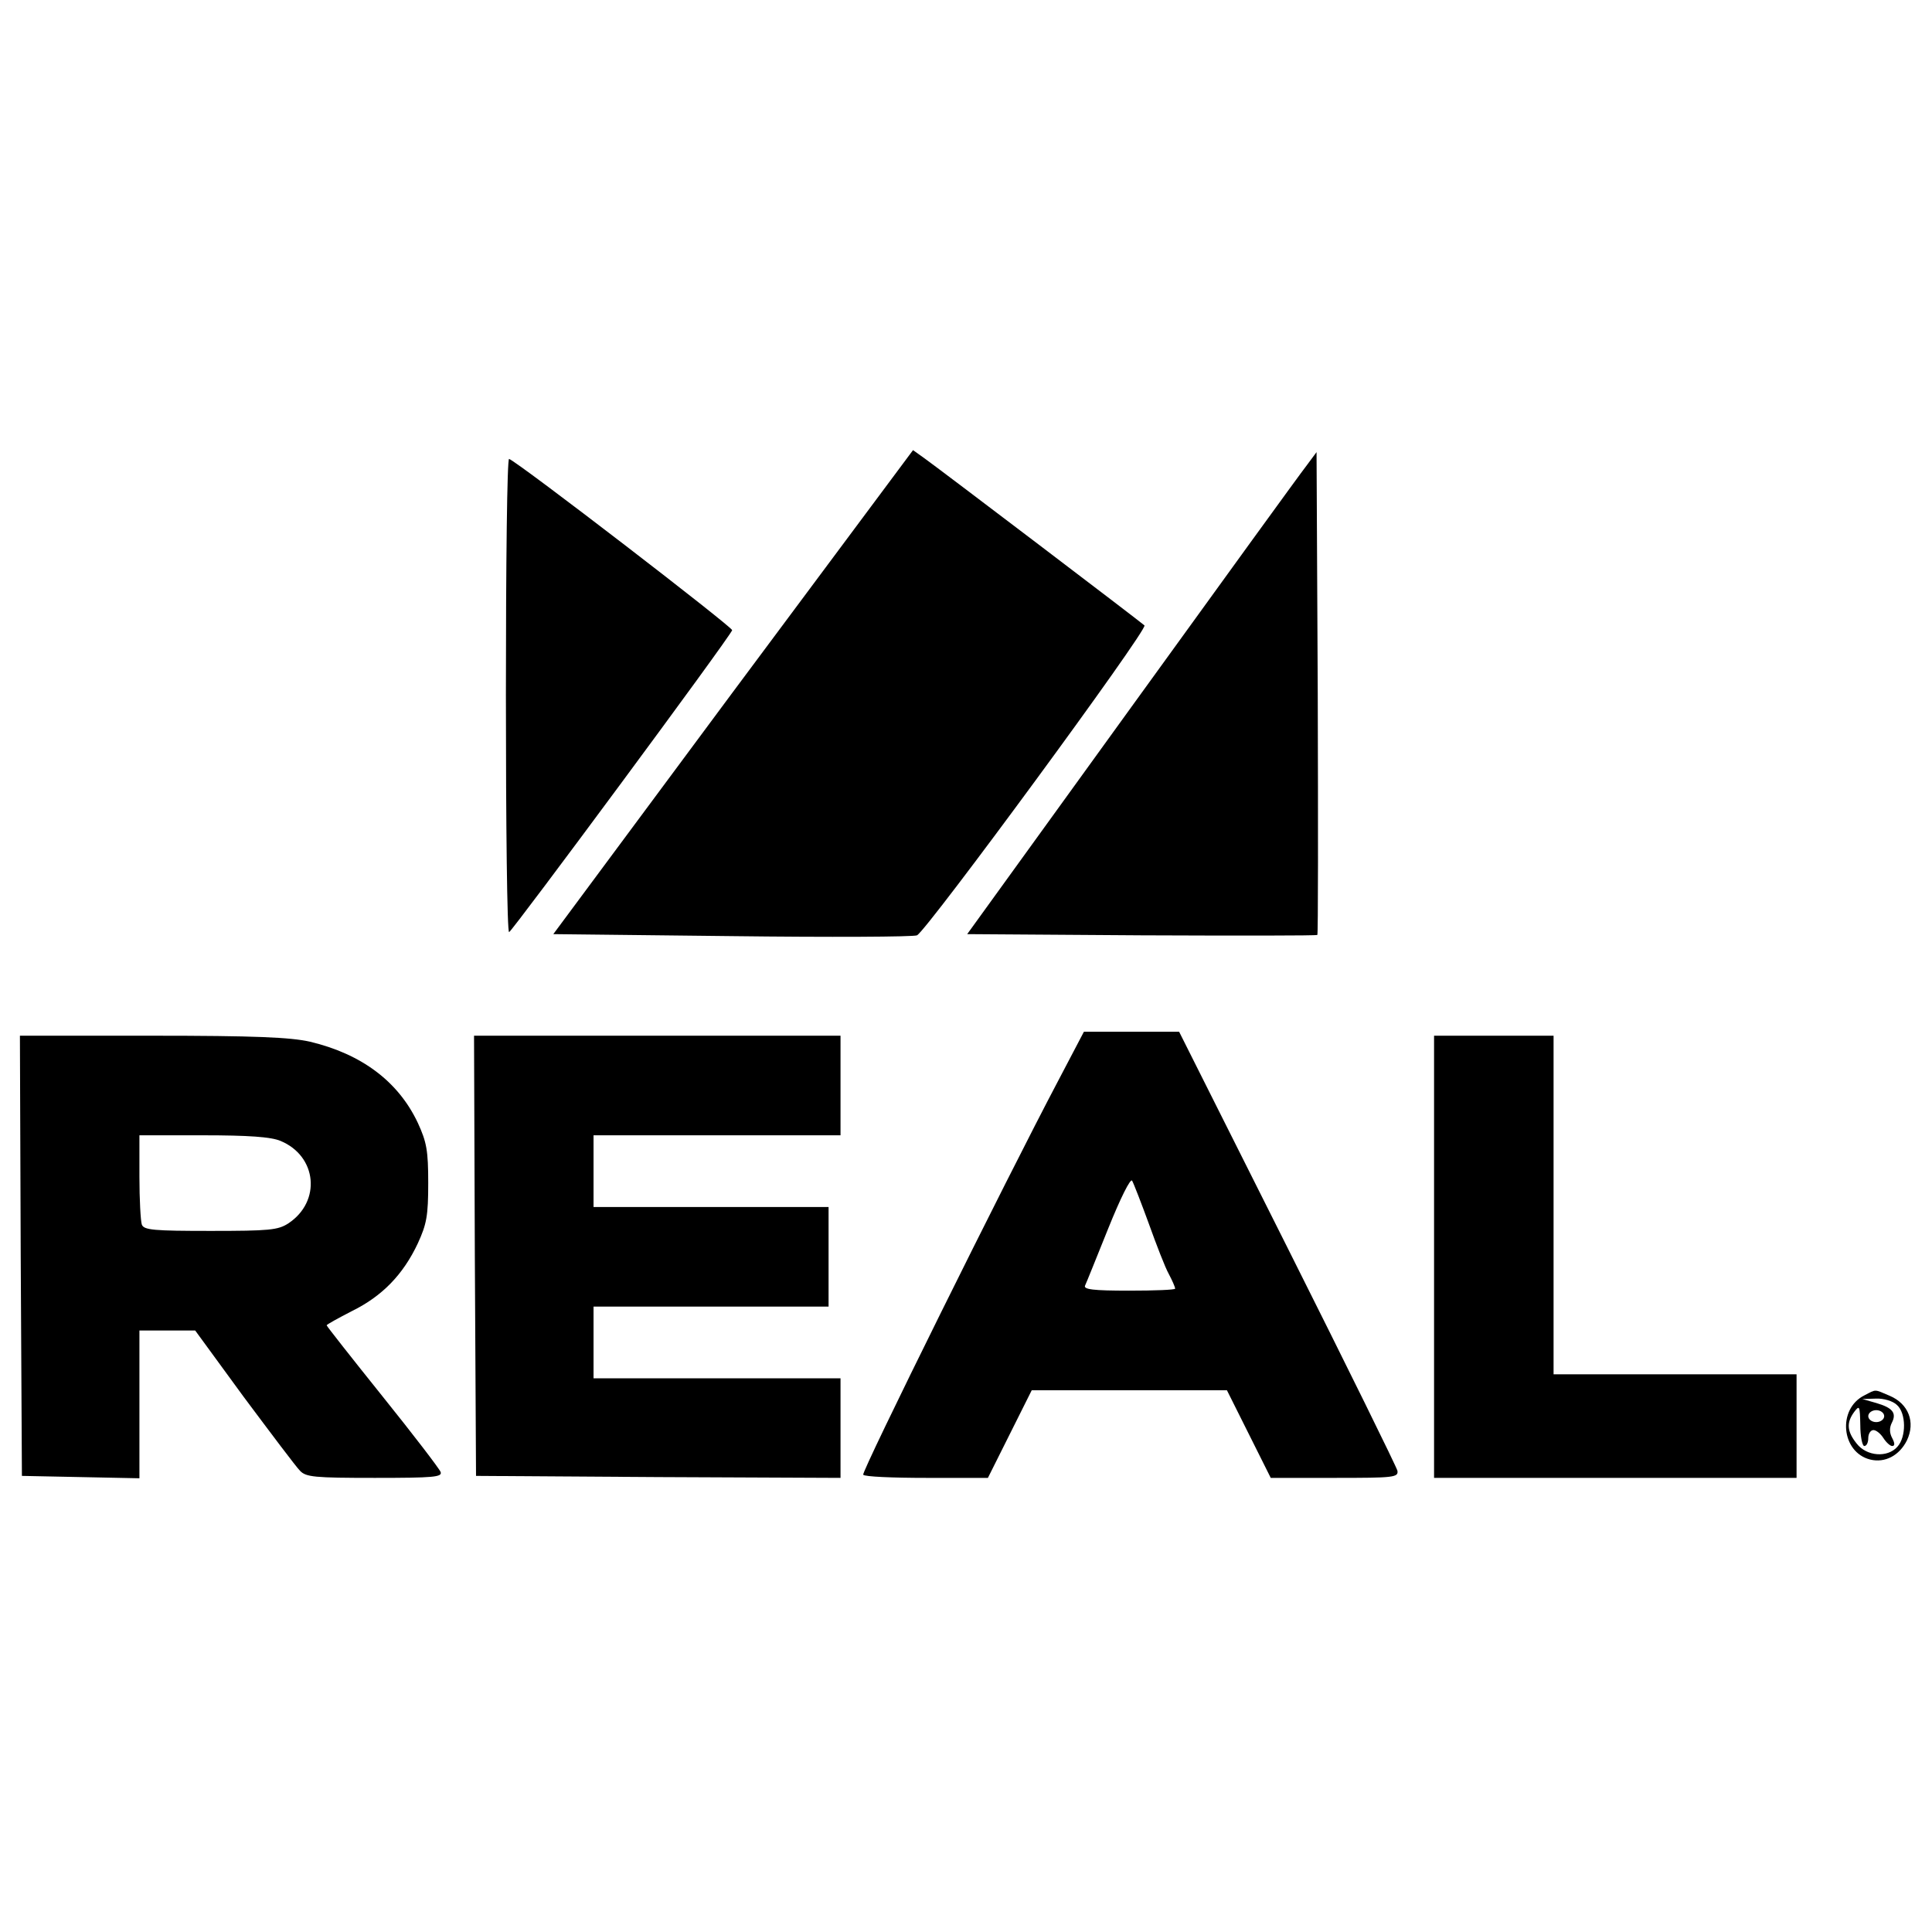 <?xml version="1.0" standalone="no"?>
<!DOCTYPE svg PUBLIC "-//W3C//DTD SVG 20010904//EN"
 "http://www.w3.org/TR/2001/REC-SVG-20010904/DTD/svg10.dtd">
<svg version="1.0" xmlns="http://www.w3.org/2000/svg"
 width="485pt" height="485pt" viewBox="0 0 485 485"
 preserveAspectRatio="xMidYMid meet">
<g transform="translate(0,485) scale(0.1,-0.1)"
fill="#000000" stroke="none">
<path d="M1840 3113 l-451 -608 448 -5 c246 -3 456 -2 465 2 24 11 581 769
571 778 -11 10 -515 393 -553 420 l-28 20 -452 -607z"/>
<path d="M3279 3680 c-15 -19 -212 -291 -439 -605 l-412 -570 438 -3 c240 -1
439 -1 441 1 2 2 2 276 1 608 l-3 604 -26 -35z"/>
<path d="M1270 3106 c0 -328 3 -596 8 -596 7 1 554 740 560 758 2 7 -532 418
-560 430 -5 2 -8 -264 -8 -592z"/>
<path d="M2657 2138 c-132 -250 -495 -983 -490 -990 2 -5 74 -8 159 -8 l154 0
55 110 55 110 245 0 245 0 55 -110 55 -110 161 0 c147 0 160 1 157 18 -2 9
-126 261 -276 560 l-272 542 -120 0 -119 0 -64 -122z m227 -360 c19 -53 41
-110 50 -126 9 -17 16 -33 16 -37 0 -3 -52 -5 -116 -5 -89 0 -115 3 -110 13 3
6 29 71 58 143 31 77 56 127 60 120 4 -7 23 -56 42 -108z"/>
<path d="M52 1698 l3 -553 148 -3 147 -3 0 186 0 185 70 0 70 0 122 -167 c68
-91 131 -175 141 -185 15 -16 36 -18 188 -18 148 0 170 2 165 15 -3 8 -68 93
-146 190 -77 96 -140 176 -140 178 0 2 29 18 64 36 75 37 128 91 165 170 22
48 26 69 26 151 0 82 -4 103 -26 151 -49 104 -141 173 -271 204 -49 11 -138
15 -396 15 l-332 0 2 -552z m652 288 c92 -38 103 -152 20 -207 -26 -17 -48
-19 -195 -19 -143 0 -168 2 -173 16 -3 9 -6 63 -6 120 l0 104 160 0 c114 0
170 -4 194 -14z"/>
<path d="M1192 1698 l3 -553 458 -3 457 -2 0 125 0 125 -310 0 -310 0 0 90 0
90 295 0 295 0 0 125 0 125 -295 0 -295 0 0 90 0 90 310 0 310 0 0 125 0 125
-460 0 -460 0 2 -552z"/>
<path d="M3600 1695 l0 -555 455 0 455 0 0 130 0 130 -305 0 -305 0 0 425 0
425 -150 0 -150 0 0 -555z"/>
<path d="M4680 1347 c-68 -34 -58 -143 15 -161 37 -9 73 10 92 48 22 46 4 92
-43 112 -40 17 -33 17 -64 1z m82 -24 c23 -20 24 -80 1 -105 -25 -28 -77 -24
-102 8 -25 31 -26 53 -6 80 13 17 14 15 15 -33 0 -29 5 -53 10 -53 6 0 10 9
10 20 0 11 6 20 13 20 7 0 18 -9 25 -20 7 -11 17 -20 22 -20 7 0 7 7 0 20 -7
13 -7 26 -1 38 13 25 2 38 -39 50 l-35 10 34 1 c19 1 43 -6 53 -16z m-32 -28
c0 -8 -9 -15 -20 -15 -11 0 -20 7 -20 15 0 8 9 15 20 15 11 0 20 -7 20 -15z"/>
</g>
</svg>
